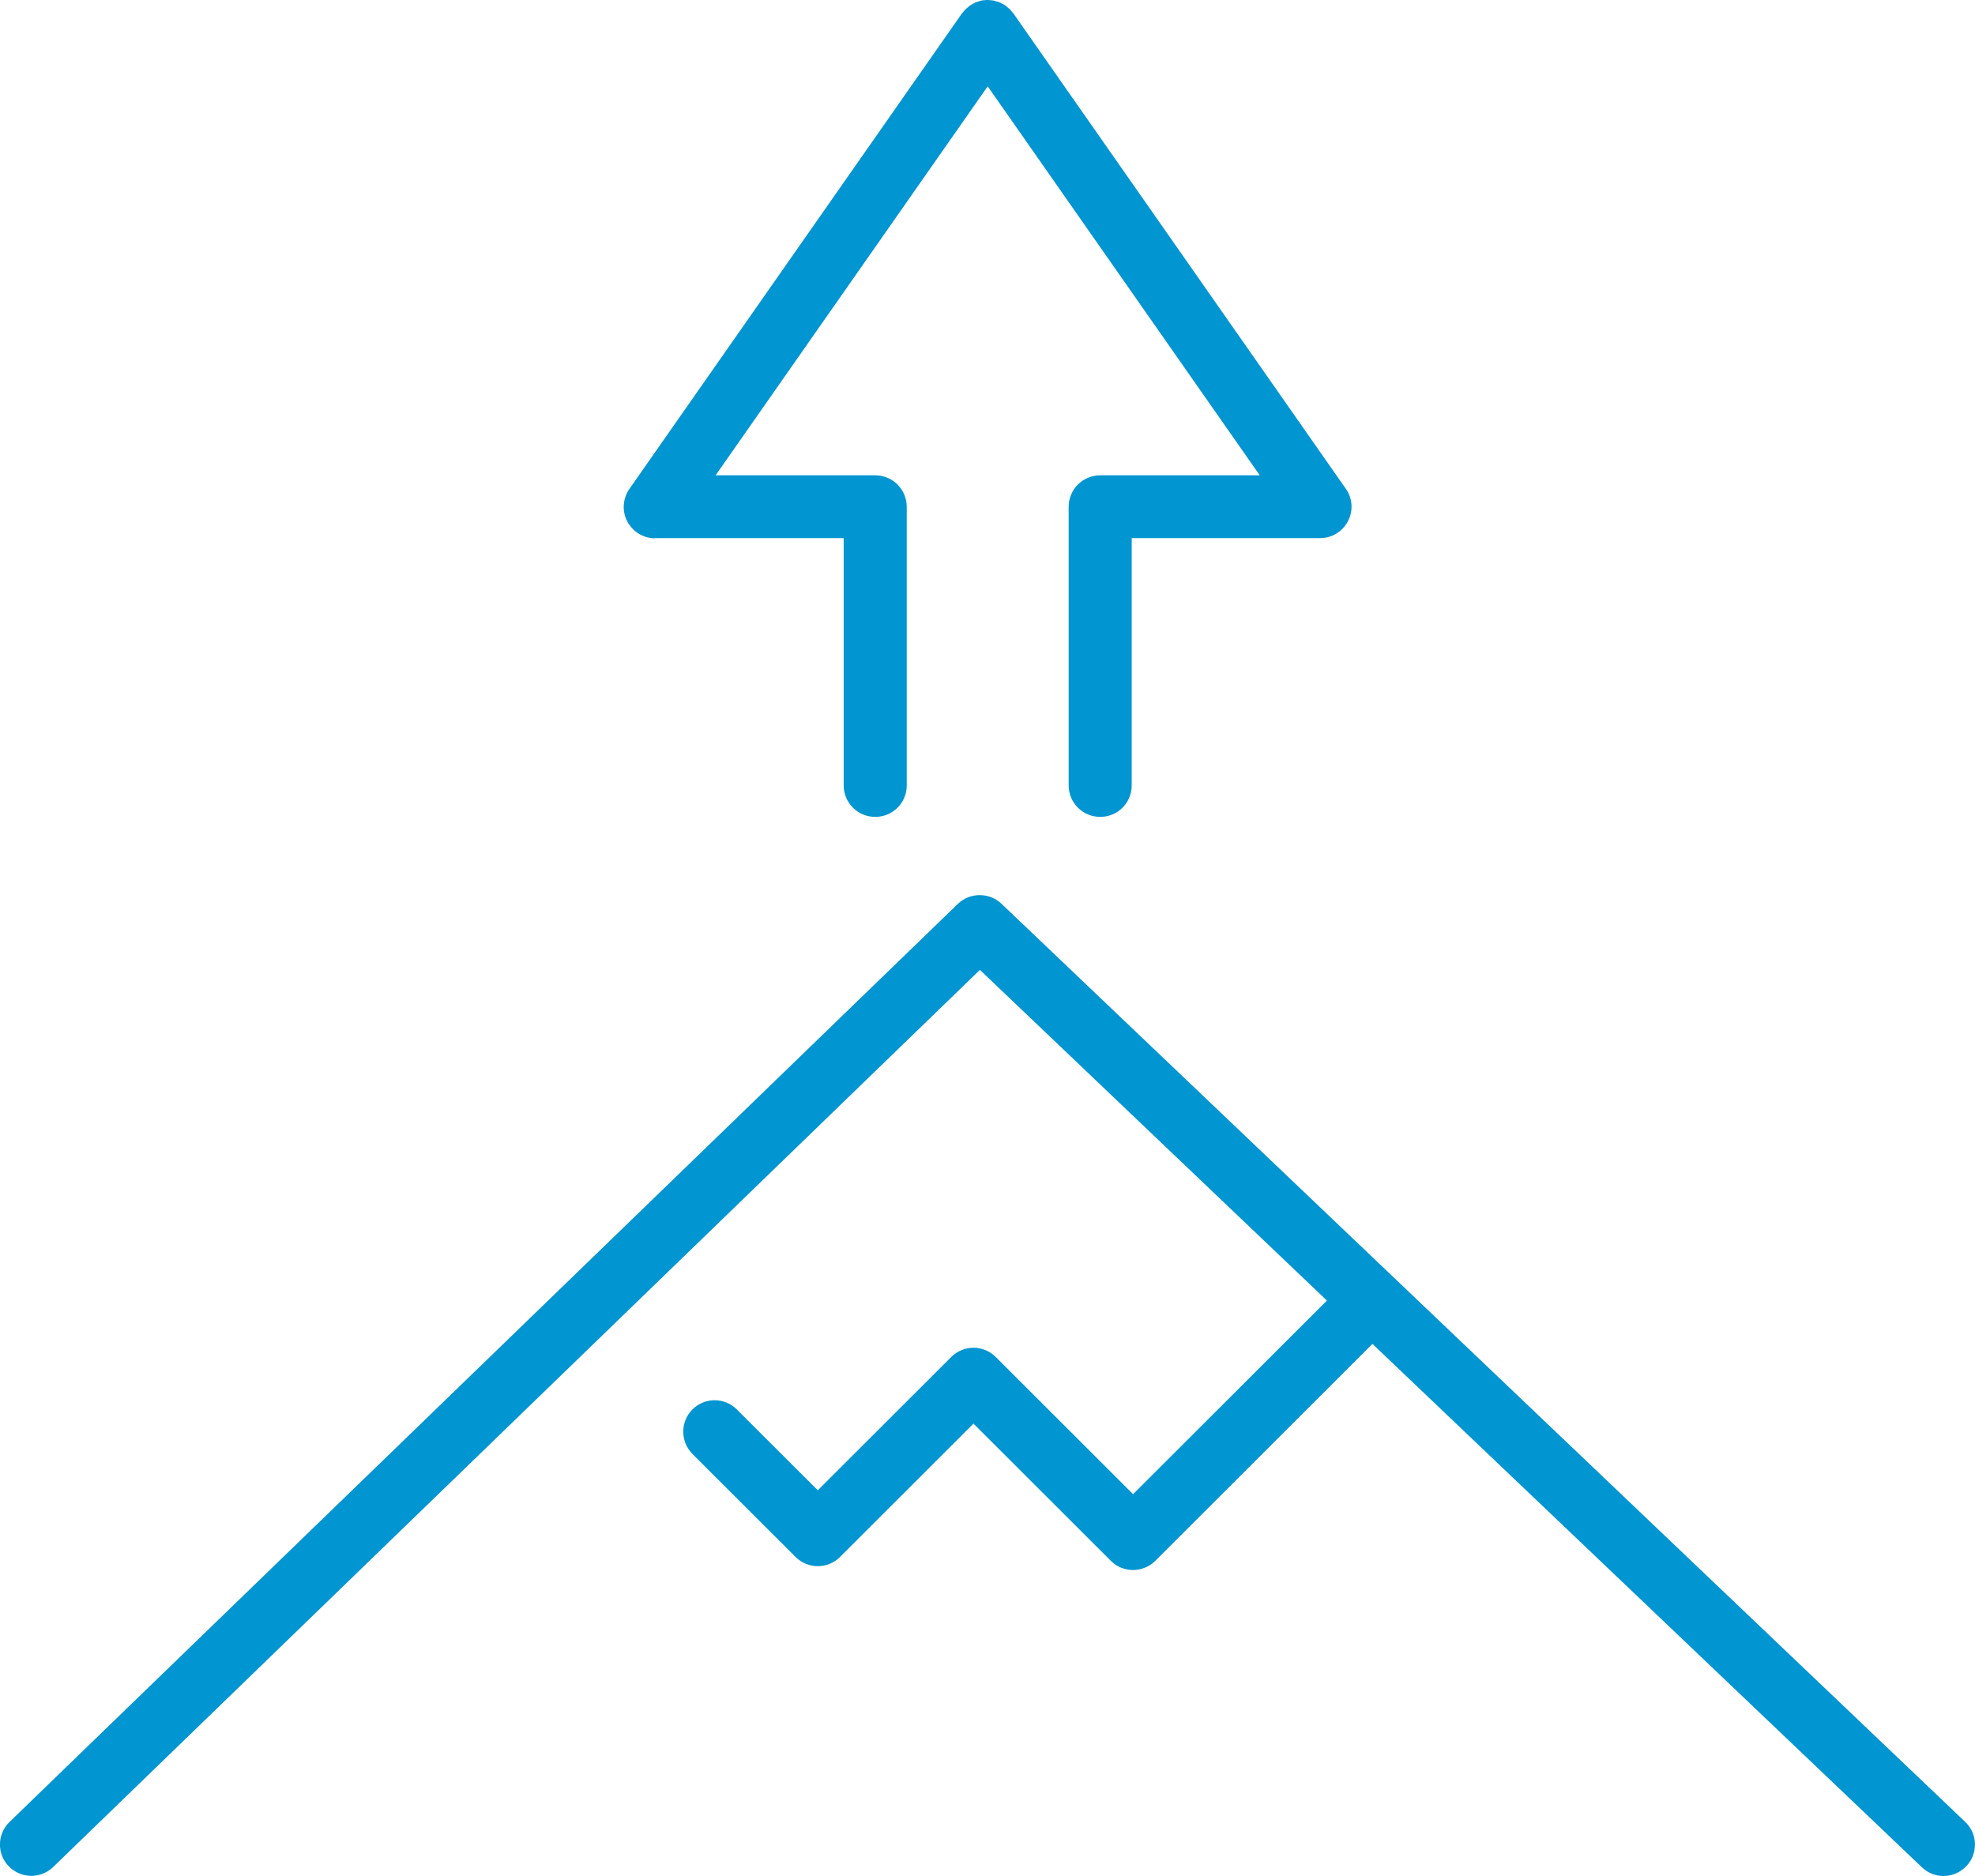 <svg width="120" height="114" viewBox="0 0 120 114" fill="none" xmlns="http://www.w3.org/2000/svg">
<g clip-path="url(#clip0_15424_1964)">
<path d="M119.409 110.716L60.851 54.921C60.106 54.212 58.936 54.224 58.203 54.921L0.579 110.716C-0.177 111.448 -0.201 112.653 0.532 113.409C1.265 114.165 2.471 114.189 3.228 113.456L59.539 58.937L80.623 79.032L68.845 90.798L60.497 82.458C59.752 81.714 58.545 81.714 57.8 82.458L49.689 90.562L44.769 85.648C44.024 84.903 42.818 84.903 42.073 85.648C41.328 86.392 41.328 87.597 42.073 88.353L48.34 94.614C49.086 95.358 50.292 95.358 51.037 94.614L59.149 86.51L67.497 94.85C67.875 95.228 68.36 95.406 68.845 95.406C69.33 95.406 69.826 95.216 70.193 94.85L83.39 81.666L116.772 113.468C117.138 113.823 117.611 114 118.084 114C118.593 114 119.089 113.799 119.468 113.409C120.201 112.641 120.166 111.436 119.409 110.716Z" fill="#0195D1"/>
<path d="M39.815 32.7H51.261V47.726C51.261 48.778 52.113 49.64 53.177 49.64C54.241 49.64 55.093 48.79 55.093 47.726V30.798C55.093 29.746 54.241 28.884 53.177 28.884H43.48L60.012 5.245L76.543 28.884H66.847C65.794 28.884 64.931 29.735 64.931 30.798V47.726C64.931 48.778 65.782 49.64 66.847 49.64C67.911 49.64 68.762 48.79 68.762 47.726V32.7H80.209C80.918 32.7 81.569 32.31 81.9 31.672C82.231 31.046 82.184 30.278 81.77 29.699L61.573 0.815C61.573 0.815 61.514 0.756 61.49 0.721C61.443 0.662 61.407 0.614 61.36 0.567C61.312 0.52 61.253 0.473 61.194 0.425C61.159 0.402 61.135 0.366 61.1 0.343C61.1 0.343 61.076 0.331 61.064 0.319C61.005 0.272 60.934 0.236 60.863 0.213C60.816 0.189 60.78 0.165 60.733 0.142C60.674 0.118 60.603 0.095 60.532 0.083C60.473 0.071 60.426 0.047 60.378 0.035C60.319 0.024 60.248 0.024 60.189 0.012C60.13 0.012 60.071 0 60.012 0C59.953 0 59.894 0 59.834 0.012C59.775 0.012 59.704 0.012 59.645 0.035C59.586 0.035 59.539 0.059 59.48 0.083C59.409 0.106 59.35 0.118 59.279 0.142C59.231 0.165 59.196 0.189 59.149 0.213C59.078 0.248 59.007 0.284 58.947 0.331C58.947 0.331 58.924 0.331 58.912 0.354C58.877 0.378 58.853 0.413 58.818 0.437C58.758 0.484 58.711 0.52 58.652 0.579C58.605 0.626 58.557 0.685 58.522 0.732C58.498 0.768 58.463 0.792 58.439 0.827L38.242 29.711C37.84 30.29 37.781 31.058 38.112 31.684C38.443 32.31 39.093 32.712 39.803 32.712L39.815 32.7Z" fill="#0195D1"/>
</g>
<defs>
<clipPath id="clip0_15424_1964">
<rect width="120" height="114" fill="white"/>
</clipPath>
</defs>
</svg>
